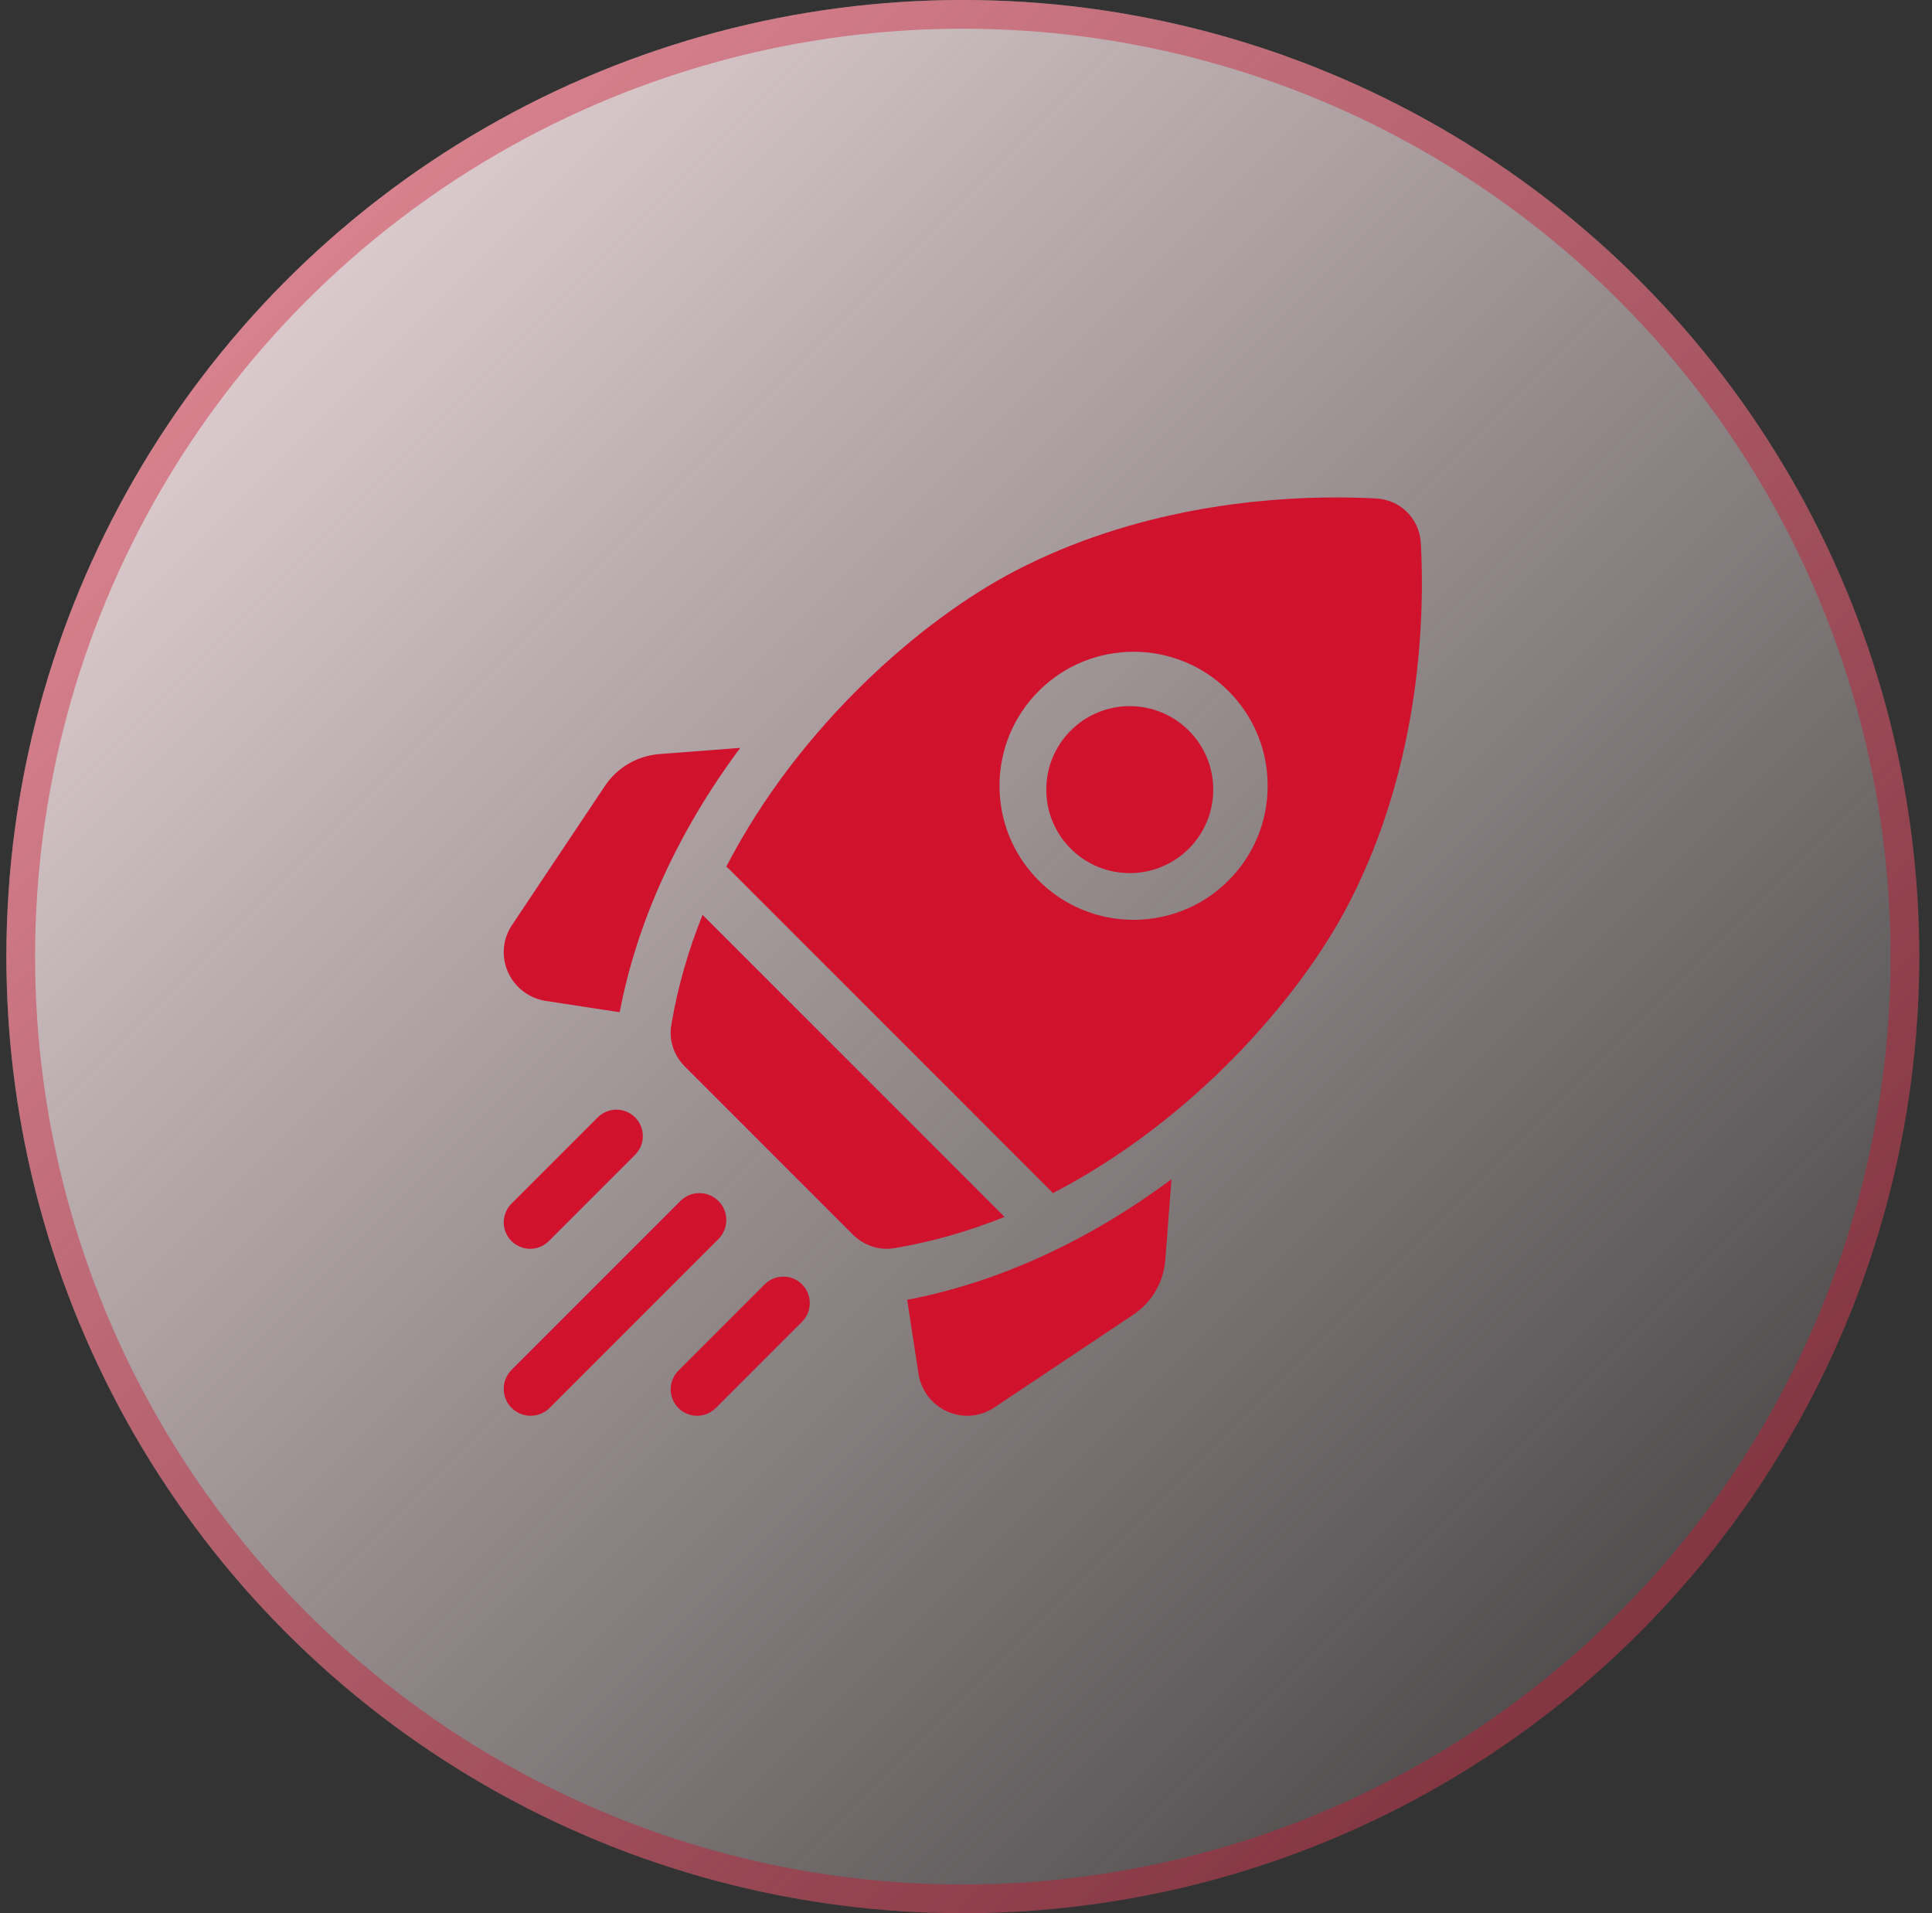 <?xml version="1.0" encoding="UTF-8"?>
<svg xmlns="http://www.w3.org/2000/svg" width="101" height="100" viewBox="0 0 101 100" fill="none">
  <rect x="0" y="0" width="101" height="100" fill="#333333" stroke="none"/>
  <circle cx="50.334" cy="50" r="50" fill="url(#paint0_linear_468_555)"></circle>
  <circle cx="50.334" cy="50" r="49.25" stroke="#D0122D" stroke-opacity="0.4" stroke-width="1.5"></circle>
  <g clip-path="url(#clip0_468_555)">
    <path d="M38.697 39.091L34.486 39.413C33.315 39.502 32.271 40.11 31.623 41.081L26.767 48.351C26.275 49.087 26.197 50.008 26.558 50.814C26.918 51.621 27.659 52.183 28.539 52.318L32.395 52.909C33.297 48.171 35.456 43.445 38.697 39.091Z" fill="#D0122D"></path>
    <path d="M47.424 67.939L48.016 71.794C48.151 72.675 48.713 73.416 49.519 73.776C49.855 73.926 50.21 74 50.563 74C51.06 74 51.553 73.854 51.982 73.567L59.253 68.711C60.223 68.063 60.831 67.019 60.92 65.847L61.242 61.636C56.888 64.878 52.162 67.037 47.424 67.939Z" fill="#D0122D"></path>
    <path d="M46.353 65.273C46.487 65.273 46.621 65.262 46.755 65.239C48.753 64.905 50.678 64.343 52.515 63.606L36.727 47.818C35.991 49.655 35.428 51.581 35.094 53.578C34.962 54.366 35.226 55.168 35.791 55.733L44.6 64.542C45.069 65.011 45.702 65.273 46.353 65.273Z" fill="#D0122D"></path>
    <path d="M70.518 47.215C74.335 39.834 74.477 32.035 74.277 28.377C74.209 27.124 73.21 26.124 71.956 26.056C71.361 26.023 70.655 26 69.859 26C65.769 26 59.297 26.619 53.118 29.816C48.208 32.355 41.769 37.948 37.97 45.298C38.015 45.333 38.058 45.37 38.1 45.411L54.922 62.234C54.964 62.275 55.001 62.319 55.036 62.364C62.385 58.565 67.978 52.126 70.518 47.215ZM54.305 36.116C57.038 33.383 61.484 33.383 64.217 36.116C65.541 37.44 66.27 39.2 66.27 41.072C66.27 42.944 65.541 44.705 64.217 46.029C62.851 47.395 61.056 48.078 59.261 48.078C57.466 48.078 55.671 47.395 54.305 46.029C52.981 44.705 52.252 42.944 52.252 41.072C52.252 39.2 52.981 37.44 54.305 36.116Z" fill="#D0122D"></path>
    <path d="M55.975 44.36C57.677 46.062 60.445 46.062 62.147 44.36C62.971 43.535 63.425 42.439 63.425 41.273C63.425 40.107 62.971 39.01 62.147 38.186C61.296 37.335 60.178 36.909 59.061 36.909C57.944 36.909 56.826 37.335 55.975 38.186C55.151 39.01 54.697 40.107 54.697 41.273C54.697 42.439 55.151 43.535 55.975 44.36Z" fill="#D0122D"></path>
    <path d="M27.715 65.273C28.069 65.273 28.422 65.138 28.692 64.868L33.202 60.358C33.741 59.819 33.741 58.944 33.202 58.405C32.662 57.865 31.788 57.865 31.248 58.405L26.738 62.915C26.199 63.454 26.199 64.329 26.738 64.868C27.008 65.138 27.361 65.273 27.715 65.273Z" fill="#D0122D"></path>
    <path d="M37.558 62.775C37.009 62.226 36.119 62.226 35.57 62.775L26.745 71.6C26.196 72.149 26.196 73.039 26.745 73.588C27.02 73.863 27.38 74 27.739 74C28.099 74 28.459 73.863 28.733 73.588L37.558 64.763C38.107 64.214 38.107 63.324 37.558 62.775Z" fill="#D0122D"></path>
    <path d="M39.975 67.132L35.465 71.642C34.926 72.181 34.926 73.056 35.465 73.595C35.735 73.865 36.088 74 36.442 74C36.795 74 37.149 73.865 37.419 73.595L41.929 69.085C42.468 68.546 42.468 67.671 41.929 67.132C41.389 66.592 40.515 66.592 39.975 67.132Z" fill="#D0122D"></path>
  </g>
  <defs>
    <linearGradient id="paint0_linear_468_555" x1="0" y1="-1.69966e-06" x2="100" y2="100" gradientUnits="userSpaceOnUse">
      <stop stop-color="#FAE6E9"></stop>
      <stop offset="1" stop-color="#FAE6E9" stop-opacity="0"></stop>
    </linearGradient>
    <clipPath id="clip0_468_555">
      <rect width="48" height="48" fill="white" transform="translate(26.334 26)"></rect>
    </clipPath>
  </defs>
</svg>
